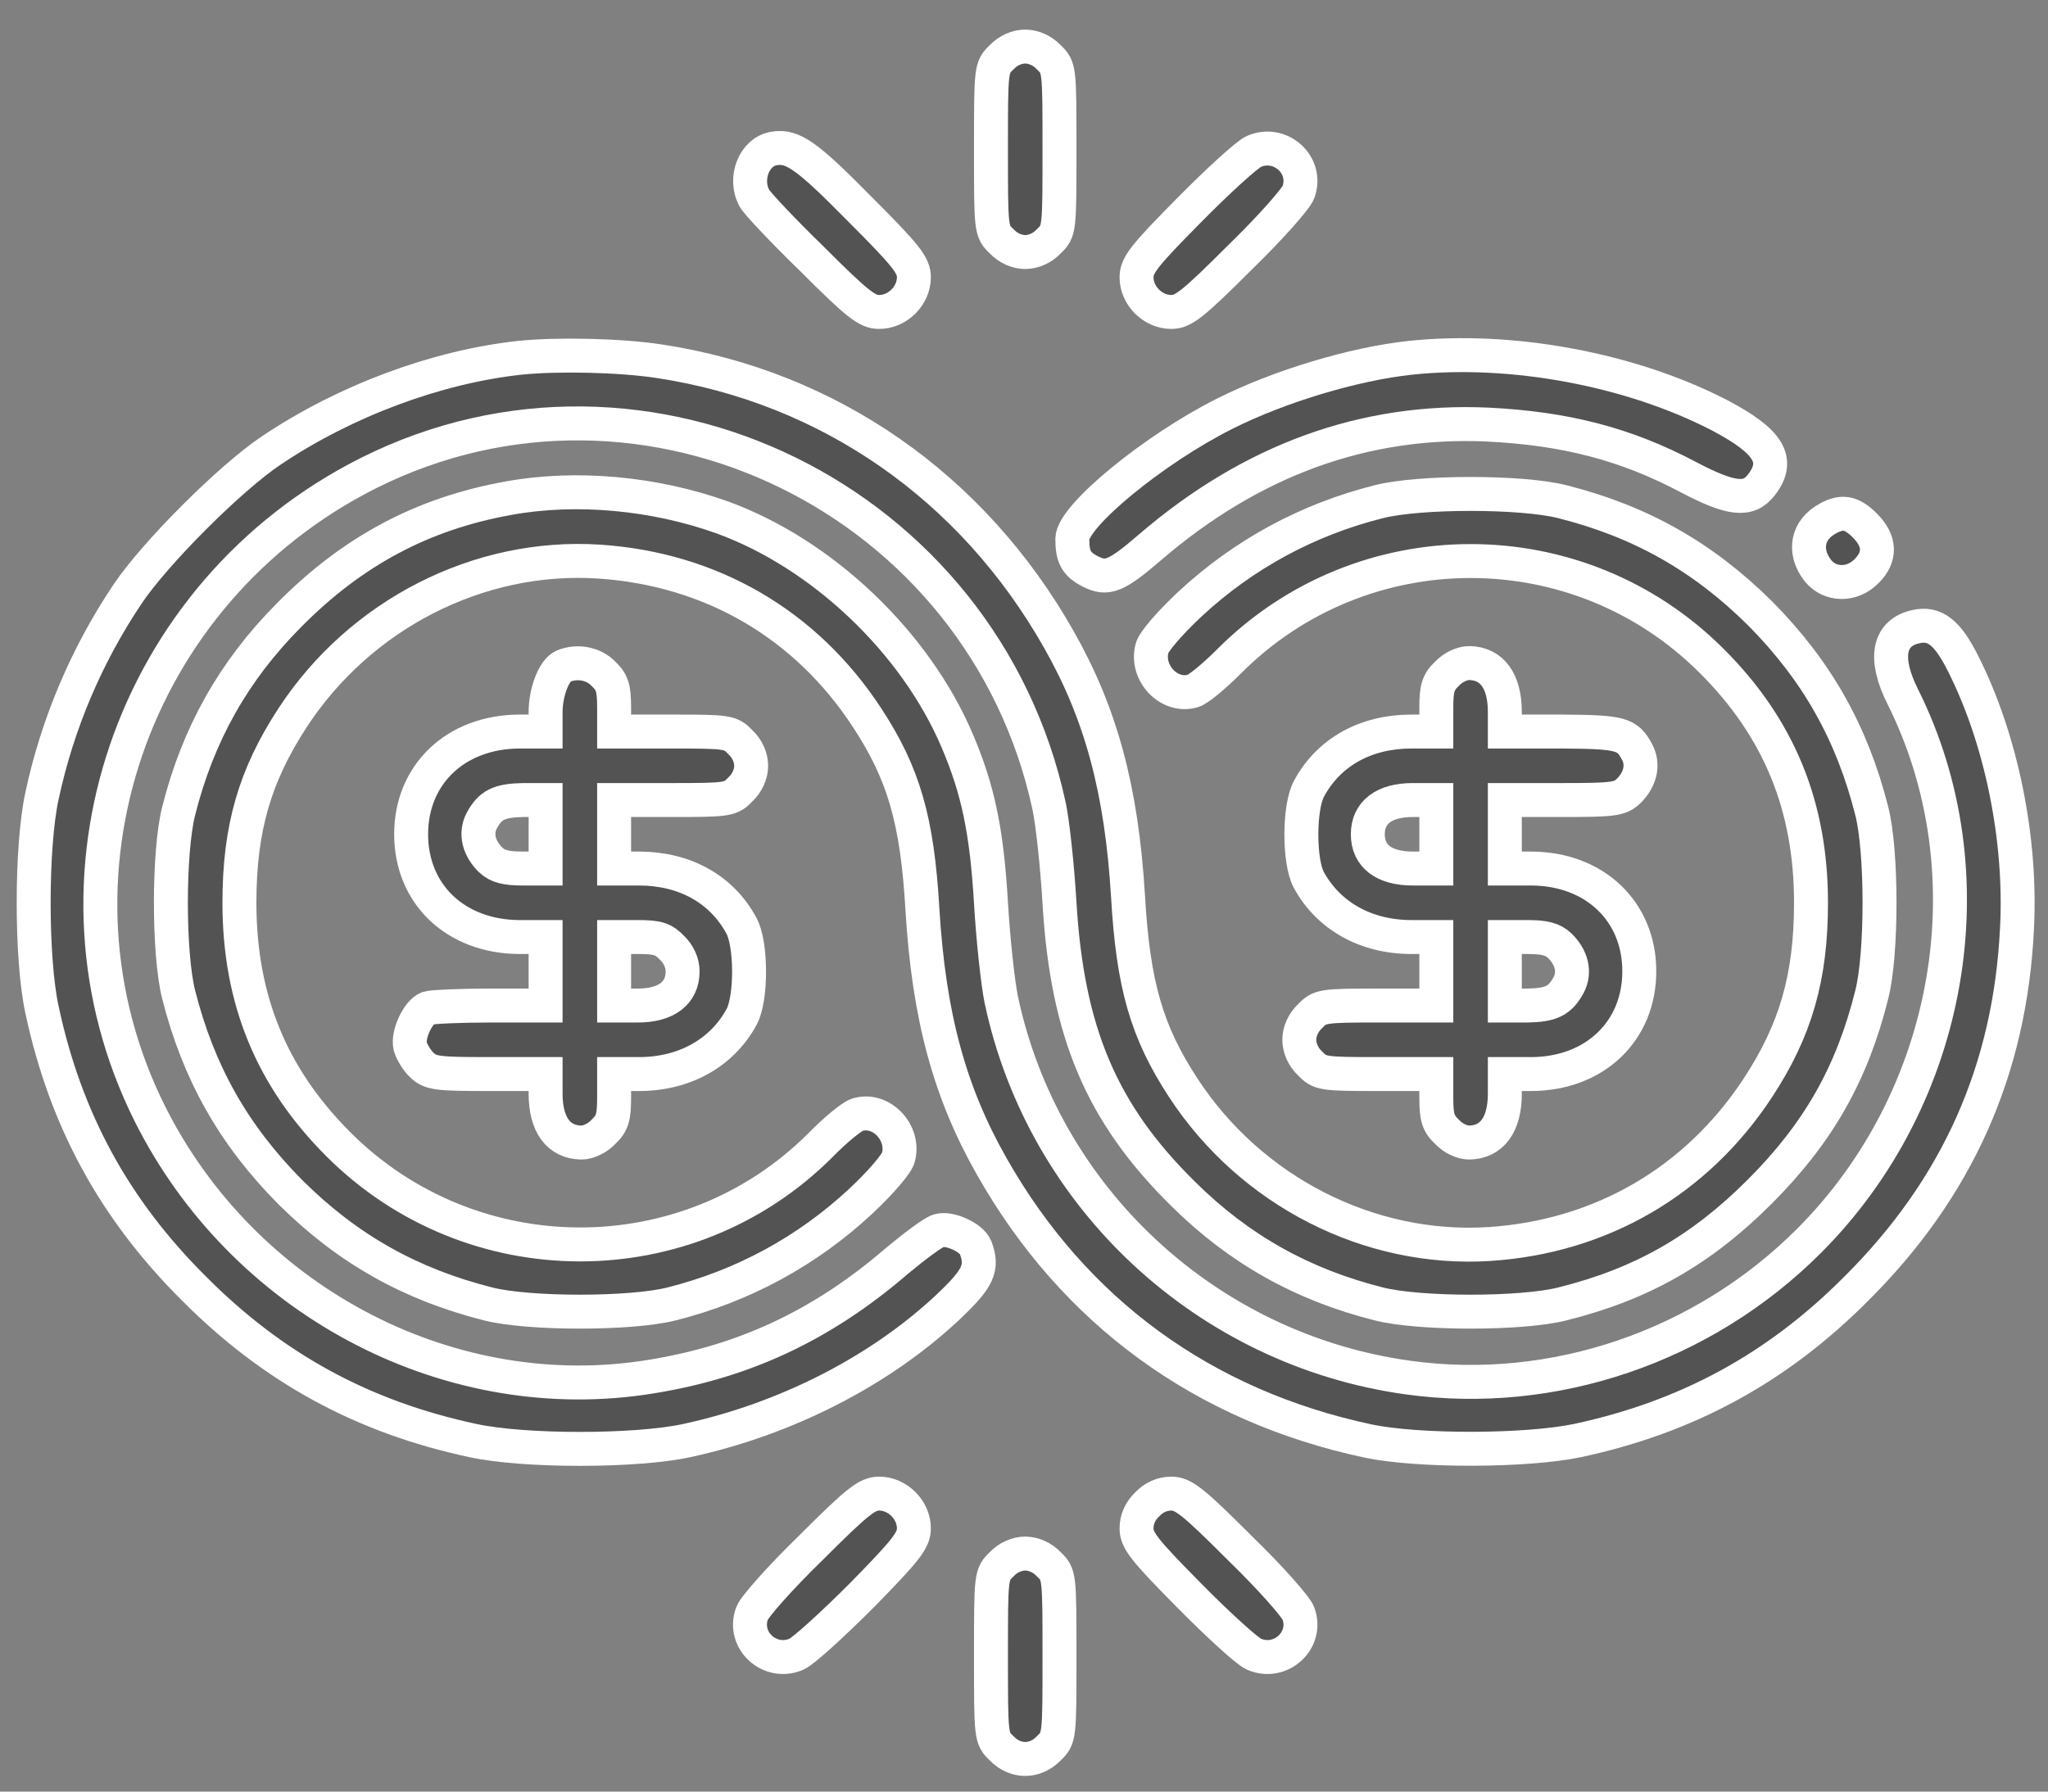 <svg width="64" height="56" viewBox="0 0 64 56" fill="none" xmlns="http://www.w3.org/2000/svg">
<rect x="0" y="0" width="64" height="56" fill="#808080" stroke="none"/>
<mask id="path-1-outside-1_21530_15080" maskUnits="userSpaceOnUse" x="0.052" y="0.455" width="64" height="56" fill="black">
<rect fill="white" x="0.052" y="0.455" width="64" height="56"/>
<path d="M31.302 1.789C30.968 2.11 30.968 2.137 30.968 4.666C30.968 7.196 30.968 7.222 31.302 7.543C31.503 7.758 31.784 7.878 32.038 7.878C32.292 7.878 32.573 7.758 32.774 7.543C33.109 7.222 33.109 7.196 33.109 4.666C33.109 2.137 33.109 2.11 32.774 1.789C32.573 1.575 32.292 1.455 32.038 1.455C31.784 1.455 31.503 1.575 31.302 1.789Z"/>
<path d="M24.196 4.64C23.567 4.733 23.233 5.59 23.581 6.205C23.661 6.352 24.464 7.209 25.387 8.105C26.806 9.524 27.1 9.751 27.475 9.751C28.05 9.751 28.559 9.243 28.559 8.668C28.559 8.293 28.331 7.998 26.859 6.526C25.213 4.854 24.771 4.546 24.196 4.64Z"/>
<path d="M39.184 4.733C38.97 4.827 38.06 5.657 37.163 6.567C35.745 7.998 35.517 8.293 35.517 8.668C35.517 9.243 36.026 9.751 36.601 9.751C36.976 9.751 37.27 9.524 38.742 8.052C39.693 7.129 40.509 6.205 40.576 6.004C40.884 5.161 40.014 4.372 39.184 4.733Z"/>
<path d="M16.247 11.183C13.651 11.464 10.801 12.522 8.486 14.074C7.201 14.93 4.832 17.299 3.976 18.584C2.704 20.484 1.794 22.625 1.313 24.873C0.965 26.466 0.965 29.972 1.313 31.564C2.049 35.004 3.574 37.8 6.063 40.276C8.539 42.765 11.336 44.291 14.775 45.027C16.368 45.375 19.874 45.375 21.466 45.027C24.557 44.358 27.488 42.859 29.616 40.865C30.579 39.955 30.727 39.634 30.486 38.991C30.365 38.684 29.669 38.362 29.335 38.469C29.174 38.51 28.599 38.938 28.037 39.406C25.615 41.494 23.099 42.631 20.061 43.073C13.852 43.956 7.576 40.584 4.685 34.816C1.018 27.483 4.083 18.517 11.523 14.783C20.181 10.447 30.727 15.626 32.787 25.208C32.895 25.716 33.042 27.081 33.109 28.219C33.349 32.26 34.42 34.803 36.976 37.319C38.716 39.045 40.696 40.156 43.092 40.758C44.363 41.079 47.548 41.079 48.819 40.758C51.295 40.142 53.155 39.085 54.988 37.252C56.822 35.418 57.879 33.558 58.494 31.083C58.816 29.811 58.816 26.626 58.494 25.355C57.879 22.919 56.782 20.966 55.002 19.172C53.209 17.393 51.255 16.295 48.819 15.68C47.548 15.359 44.363 15.359 43.092 15.68C40.857 16.242 38.863 17.326 37.19 18.878C36.561 19.467 36.039 20.069 35.999 20.27C35.798 21.046 36.548 21.822 37.284 21.595C37.458 21.541 37.953 21.126 38.395 20.685C42.556 16.496 49.328 16.483 53.503 20.671C55.59 22.759 56.594 25.194 56.594 28.219C56.594 30.547 56.112 32.207 54.935 34C53.021 36.917 50.037 38.657 46.544 38.884C42.797 39.125 39.09 37.238 36.976 34C35.839 32.26 35.41 30.802 35.25 28.005C35.049 24.686 34.407 22.304 33.082 19.975C30.379 15.211 25.896 12.093 20.596 11.29C19.365 11.103 17.411 11.063 16.247 11.183Z"/>
<path d="M44.082 11.183C42.302 11.371 39.96 12.08 38.261 12.937C36.053 14.047 33.51 16.135 33.51 16.844C33.51 17.406 33.63 17.634 34.072 17.861C34.594 18.129 34.875 18.022 35.932 17.112C39.104 14.382 42.637 13.097 46.491 13.271C48.913 13.391 50.8 13.873 52.767 14.917C54.092 15.613 54.64 15.68 55.042 15.158C55.644 14.382 55.283 13.793 53.73 12.977C50.96 11.545 47.24 10.849 44.082 11.183Z"/>
<path d="M15.886 15.573C13.196 16.055 11.001 17.232 9.021 19.239C7.295 20.979 6.184 22.96 5.582 25.355C5.26 26.626 5.26 29.811 5.582 31.083C6.197 33.518 7.295 35.472 9.074 37.265C10.867 39.045 12.821 40.142 15.257 40.758C16.528 41.079 19.713 41.079 20.984 40.758C23.219 40.196 25.213 39.112 26.886 37.559C27.515 36.971 28.037 36.368 28.077 36.168C28.278 35.392 27.528 34.615 26.792 34.843C26.618 34.897 26.096 35.325 25.628 35.806C21.48 39.941 14.735 39.928 10.573 35.766C8.486 33.679 7.482 31.243 7.482 28.219C7.482 25.89 7.964 24.244 9.141 22.438C11.256 19.199 14.963 17.312 18.709 17.553C22.216 17.781 25.186 19.507 27.1 22.438C28.238 24.177 28.666 25.636 28.826 28.433C29.027 31.752 29.669 34.134 30.994 36.462C33.564 40.999 37.605 43.943 42.744 45.04C44.323 45.375 47.709 45.361 49.301 45.027C52.727 44.291 55.537 42.765 58.013 40.276C61.171 37.131 62.817 33.438 63.031 29.022C63.178 26.225 62.536 23.093 61.345 20.738C60.863 19.775 60.462 19.453 59.873 19.587C59.016 19.775 58.856 20.564 59.458 21.769C62.228 27.309 61.024 34.294 56.527 38.791C53.222 42.096 48.538 43.688 44.002 43.059C37.712 42.19 32.6 37.439 31.289 31.243C31.182 30.721 31.034 29.356 30.968 28.219C30.834 25.971 30.566 24.686 29.91 23.147C28.599 20.069 25.695 17.312 22.577 16.175C20.449 15.412 18 15.185 15.886 15.573Z"/>
<path d="M57.13 16.202C56.474 16.55 56.34 17.232 56.808 17.834C57.183 18.303 57.879 18.316 58.334 17.848C58.776 17.406 58.762 16.911 58.28 16.429C57.865 16.014 57.571 15.961 57.13 16.202Z"/>
<path d="M17.612 20.819C17.318 20.939 17.05 21.621 17.05 22.264V22.866H16.22C14.24 22.879 12.848 24.204 12.848 26.078C12.848 27.951 14.24 29.276 16.22 29.289H17.05V31.43H15.324C14.374 31.43 13.49 31.471 13.37 31.511C13.062 31.631 12.728 32.34 12.821 32.715C12.875 32.889 13.035 33.157 13.196 33.304C13.464 33.545 13.664 33.572 15.27 33.572H17.05V34.187C17.05 35.151 17.451 35.699 18.161 35.713C18.388 35.713 18.669 35.579 18.857 35.378C19.138 35.111 19.191 34.923 19.191 34.308V33.572H19.967C21.386 33.572 22.564 32.916 23.179 31.778C23.487 31.203 23.487 29.503 23.166 28.928C22.55 27.791 21.399 27.148 19.967 27.148H19.191V25.007H20.998C22.751 25.007 22.831 24.994 23.139 24.672C23.353 24.472 23.474 24.191 23.474 23.936C23.474 23.682 23.353 23.401 23.139 23.201C22.831 22.879 22.751 22.866 20.998 22.866H19.191V22.13C19.191 21.514 19.138 21.327 18.857 21.059C18.549 20.738 18.04 20.645 17.612 20.819ZM17.05 27.148H16.341C15.806 27.148 15.551 27.081 15.337 26.881C14.963 26.519 14.842 26.051 15.056 25.649C15.324 25.154 15.605 25.02 16.354 25.007H17.05V27.148ZM20.998 29.624C21.212 29.825 21.332 30.106 21.332 30.36C21.332 31.042 20.824 31.43 19.927 31.43H19.191V29.289H19.927C20.543 29.289 20.73 29.343 20.998 29.624Z"/>
<path d="M45.219 21.059C44.938 21.327 44.885 21.514 44.885 22.13V22.866H44.109C42.677 22.866 41.526 23.508 40.91 24.646C40.589 25.221 40.589 26.921 40.897 27.496C41.513 28.634 42.69 29.289 44.109 29.289H44.885V31.43H43.078C41.325 31.43 41.245 31.444 40.937 31.765C40.723 31.966 40.603 32.247 40.603 32.501C40.603 32.755 40.723 33.036 40.937 33.237C41.245 33.558 41.325 33.572 43.078 33.572H44.885V34.308C44.885 34.923 44.938 35.111 45.219 35.378C45.407 35.579 45.688 35.713 45.915 35.713C46.624 35.699 47.026 35.151 47.026 34.187V33.572H47.869C49.836 33.558 51.228 32.233 51.228 30.36C51.228 28.486 49.836 27.162 47.869 27.148H47.026V25.007H48.806C50.412 25.007 50.612 24.98 50.88 24.739C51.255 24.378 51.375 23.91 51.161 23.508C50.853 22.933 50.666 22.879 48.806 22.866H47.026V22.25C47.026 21.287 46.624 20.738 45.915 20.725C45.688 20.725 45.407 20.859 45.219 21.059ZM44.885 27.148H44.149C43.252 27.148 42.744 26.76 42.744 26.078C42.744 25.395 43.252 25.007 44.149 25.007H44.885V27.148ZM48.739 29.557C49.114 29.918 49.234 30.387 49.02 30.788C48.752 31.283 48.471 31.417 47.735 31.43H47.026V29.289H47.735C48.27 29.289 48.525 29.356 48.739 29.557Z"/>
<path d="M25.334 48.386C24.384 49.309 23.567 50.232 23.5 50.433C23.192 51.276 24.062 52.066 24.892 51.704C25.106 51.611 26.016 50.781 26.926 49.871C28.331 48.439 28.559 48.145 28.559 47.77C28.559 47.195 28.05 46.686 27.475 46.686C27.1 46.686 26.806 46.914 25.334 48.386Z"/>
<path d="M35.852 47.021C35.638 47.221 35.517 47.489 35.517 47.77C35.517 48.145 35.745 48.439 37.163 49.871C38.06 50.781 38.97 51.611 39.184 51.704C40.014 52.066 40.884 51.276 40.576 50.433C40.509 50.232 39.693 49.309 38.742 48.386C37.27 46.914 36.976 46.686 36.601 46.686C36.32 46.686 36.053 46.806 35.852 47.021Z"/>
<path d="M31.302 48.894C30.968 49.215 30.968 49.242 30.968 51.771C30.968 54.3 30.968 54.327 31.302 54.648C31.73 55.09 32.346 55.09 32.774 54.648C33.109 54.327 33.109 54.3 33.109 51.771C33.109 49.242 33.109 49.215 32.774 48.894C32.573 48.68 32.292 48.56 32.038 48.56C31.784 48.56 31.503 48.68 31.302 48.894Z"/>
</mask>
<path d="M31.302 1.789C30.968 2.11 30.968 2.137 30.968 4.666C30.968 7.196 30.968 7.222 31.302 7.543C31.503 7.758 31.784 7.878 32.038 7.878C32.292 7.878 32.573 7.758 32.774 7.543C33.109 7.222 33.109 7.196 33.109 4.666C33.109 2.137 33.109 2.11 32.774 1.789C32.573 1.575 32.292 1.455 32.038 1.455C31.784 1.455 31.503 1.575 31.302 1.789Z" fill="#535353"/>
<path d="M24.196 4.64C23.567 4.733 23.233 5.59 23.581 6.205C23.661 6.352 24.464 7.209 25.387 8.105C26.806 9.524 27.1 9.751 27.475 9.751C28.05 9.751 28.559 9.243 28.559 8.668C28.559 8.293 28.331 7.998 26.859 6.526C25.213 4.854 24.771 4.546 24.196 4.64Z" fill="#535353"/>
<path d="M39.184 4.733C38.97 4.827 38.06 5.657 37.163 6.567C35.745 7.998 35.517 8.293 35.517 8.668C35.517 9.243 36.026 9.751 36.601 9.751C36.976 9.751 37.27 9.524 38.742 8.052C39.693 7.129 40.509 6.205 40.576 6.004C40.884 5.161 40.014 4.372 39.184 4.733Z" fill="#535353"/>
<path d="M16.247 11.183C13.651 11.464 10.801 12.522 8.486 14.074C7.201 14.93 4.832 17.299 3.976 18.584C2.704 20.484 1.794 22.625 1.313 24.873C0.965 26.466 0.965 29.972 1.313 31.564C2.049 35.004 3.574 37.8 6.063 40.276C8.539 42.765 11.336 44.291 14.775 45.027C16.368 45.375 19.874 45.375 21.466 45.027C24.557 44.358 27.488 42.859 29.616 40.865C30.579 39.955 30.727 39.634 30.486 38.991C30.365 38.684 29.669 38.362 29.335 38.469C29.174 38.51 28.599 38.938 28.037 39.406C25.615 41.494 23.099 42.631 20.061 43.073C13.852 43.956 7.576 40.584 4.685 34.816C1.018 27.483 4.083 18.517 11.523 14.783C20.181 10.447 30.727 15.626 32.787 25.208C32.895 25.716 33.042 27.081 33.109 28.219C33.349 32.26 34.42 34.803 36.976 37.319C38.716 39.045 40.696 40.156 43.092 40.758C44.363 41.079 47.548 41.079 48.819 40.758C51.295 40.142 53.155 39.085 54.988 37.252C56.822 35.418 57.879 33.558 58.494 31.083C58.816 29.811 58.816 26.626 58.494 25.355C57.879 22.919 56.782 20.966 55.002 19.172C53.209 17.393 51.255 16.295 48.819 15.68C47.548 15.359 44.363 15.359 43.092 15.68C40.857 16.242 38.863 17.326 37.19 18.878C36.561 19.467 36.039 20.069 35.999 20.27C35.798 21.046 36.548 21.822 37.284 21.595C37.458 21.541 37.953 21.126 38.395 20.685C42.556 16.496 49.328 16.483 53.503 20.671C55.59 22.759 56.594 25.194 56.594 28.219C56.594 30.547 56.112 32.207 54.935 34C53.021 36.917 50.037 38.657 46.544 38.884C42.797 39.125 39.09 37.238 36.976 34C35.839 32.26 35.41 30.802 35.25 28.005C35.049 24.686 34.407 22.304 33.082 19.975C30.379 15.211 25.896 12.093 20.596 11.29C19.365 11.103 17.411 11.063 16.247 11.183Z" fill="#535353"/>
<path d="M44.082 11.183C42.302 11.371 39.96 12.08 38.261 12.937C36.053 14.047 33.51 16.135 33.51 16.844C33.51 17.406 33.63 17.634 34.072 17.861C34.594 18.129 34.875 18.022 35.932 17.112C39.104 14.382 42.637 13.097 46.491 13.271C48.913 13.391 50.8 13.873 52.767 14.917C54.092 15.613 54.64 15.68 55.042 15.158C55.644 14.382 55.283 13.793 53.73 12.977C50.96 11.545 47.24 10.849 44.082 11.183Z" fill="#535353"/>
<path d="M15.886 15.573C13.196 16.055 11.001 17.232 9.021 19.239C7.295 20.979 6.184 22.96 5.582 25.355C5.26 26.626 5.26 29.811 5.582 31.083C6.197 33.518 7.295 35.472 9.074 37.265C10.867 39.045 12.821 40.142 15.257 40.758C16.528 41.079 19.713 41.079 20.984 40.758C23.219 40.196 25.213 39.112 26.886 37.559C27.515 36.971 28.037 36.368 28.077 36.168C28.278 35.392 27.528 34.615 26.792 34.843C26.618 34.897 26.096 35.325 25.628 35.806C21.48 39.941 14.735 39.928 10.573 35.766C8.486 33.679 7.482 31.243 7.482 28.219C7.482 25.89 7.964 24.244 9.141 22.438C11.256 19.199 14.963 17.312 18.709 17.553C22.216 17.781 25.186 19.507 27.1 22.438C28.238 24.177 28.666 25.636 28.826 28.433C29.027 31.752 29.669 34.134 30.994 36.462C33.564 40.999 37.605 43.943 42.744 45.04C44.323 45.375 47.709 45.361 49.301 45.027C52.727 44.291 55.537 42.765 58.013 40.276C61.171 37.131 62.817 33.438 63.031 29.022C63.178 26.225 62.536 23.093 61.345 20.738C60.863 19.775 60.462 19.453 59.873 19.587C59.016 19.775 58.856 20.564 59.458 21.769C62.228 27.309 61.024 34.294 56.527 38.791C53.222 42.096 48.538 43.688 44.002 43.059C37.712 42.19 32.6 37.439 31.289 31.243C31.182 30.721 31.034 29.356 30.968 28.219C30.834 25.971 30.566 24.686 29.91 23.147C28.599 20.069 25.695 17.312 22.577 16.175C20.449 15.412 18 15.185 15.886 15.573Z" fill="#535353"/>
<path d="M57.13 16.202C56.474 16.55 56.34 17.232 56.808 17.834C57.183 18.303 57.879 18.316 58.334 17.848C58.776 17.406 58.762 16.911 58.28 16.429C57.865 16.014 57.571 15.961 57.13 16.202Z" fill="#535353"/>
<path d="M17.612 20.819C17.318 20.939 17.05 21.621 17.05 22.264V22.866H16.22C14.24 22.879 12.848 24.204 12.848 26.078C12.848 27.951 14.24 29.276 16.22 29.289H17.05V31.43H15.324C14.374 31.43 13.49 31.471 13.37 31.511C13.062 31.631 12.728 32.34 12.821 32.715C12.875 32.889 13.035 33.157 13.196 33.304C13.464 33.545 13.664 33.572 15.27 33.572H17.05V34.187C17.05 35.151 17.451 35.699 18.161 35.713C18.388 35.713 18.669 35.579 18.857 35.378C19.138 35.111 19.191 34.923 19.191 34.308V33.572H19.967C21.386 33.572 22.564 32.916 23.179 31.778C23.487 31.203 23.487 29.503 23.166 28.928C22.55 27.791 21.399 27.148 19.967 27.148H19.191V25.007H20.998C22.751 25.007 22.831 24.994 23.139 24.672C23.353 24.472 23.474 24.191 23.474 23.936C23.474 23.682 23.353 23.401 23.139 23.201C22.831 22.879 22.751 22.866 20.998 22.866H19.191V22.13C19.191 21.514 19.138 21.327 18.857 21.059C18.549 20.738 18.04 20.645 17.612 20.819ZM17.05 27.148H16.341C15.806 27.148 15.551 27.081 15.337 26.881C14.963 26.519 14.842 26.051 15.056 25.649C15.324 25.154 15.605 25.02 16.354 25.007H17.05V27.148ZM20.998 29.624C21.212 29.825 21.332 30.106 21.332 30.36C21.332 31.042 20.824 31.43 19.927 31.43H19.191V29.289H19.927C20.543 29.289 20.73 29.343 20.998 29.624Z" fill="#535353"/>
<path d="M45.219 21.059C44.938 21.327 44.885 21.514 44.885 22.13V22.866H44.109C42.677 22.866 41.526 23.508 40.91 24.646C40.589 25.221 40.589 26.921 40.897 27.496C41.513 28.634 42.69 29.289 44.109 29.289H44.885V31.43H43.078C41.325 31.43 41.245 31.444 40.937 31.765C40.723 31.966 40.603 32.247 40.603 32.501C40.603 32.755 40.723 33.036 40.937 33.237C41.245 33.558 41.325 33.572 43.078 33.572H44.885V34.308C44.885 34.923 44.938 35.111 45.219 35.378C45.407 35.579 45.688 35.713 45.915 35.713C46.624 35.699 47.026 35.151 47.026 34.187V33.572H47.869C49.836 33.558 51.228 32.233 51.228 30.36C51.228 28.486 49.836 27.162 47.869 27.148H47.026V25.007H48.806C50.412 25.007 50.612 24.98 50.88 24.739C51.255 24.378 51.375 23.91 51.161 23.508C50.853 22.933 50.666 22.879 48.806 22.866H47.026V22.25C47.026 21.287 46.624 20.738 45.915 20.725C45.688 20.725 45.407 20.859 45.219 21.059ZM44.885 27.148H44.149C43.252 27.148 42.744 26.76 42.744 26.078C42.744 25.395 43.252 25.007 44.149 25.007H44.885V27.148ZM48.739 29.557C49.114 29.918 49.234 30.387 49.02 30.788C48.752 31.283 48.471 31.417 47.735 31.43H47.026V29.289H47.735C48.27 29.289 48.525 29.356 48.739 29.557Z" fill="#535353"/>
<path d="M25.334 48.386C24.384 49.309 23.567 50.232 23.5 50.433C23.192 51.276 24.062 52.066 24.892 51.704C25.106 51.611 26.016 50.781 26.926 49.871C28.331 48.439 28.559 48.145 28.559 47.77C28.559 47.195 28.05 46.686 27.475 46.686C27.1 46.686 26.806 46.914 25.334 48.386Z" fill="#535353"/>
<path d="M35.852 47.021C35.638 47.221 35.517 47.489 35.517 47.77C35.517 48.145 35.745 48.439 37.163 49.871C38.06 50.781 38.97 51.611 39.184 51.704C40.014 52.066 40.884 51.276 40.576 50.433C40.509 50.232 39.693 49.309 38.742 48.386C37.27 46.914 36.976 46.686 36.601 46.686C36.32 46.686 36.053 46.806 35.852 47.021Z" fill="#535353"/>
<path d="M31.302 48.894C30.968 49.215 30.968 49.242 30.968 51.771C30.968 54.3 30.968 54.327 31.302 54.648C31.73 55.09 32.346 55.09 32.774 54.648C33.109 54.327 33.109 54.3 33.109 51.771C33.109 49.242 33.109 49.215 32.774 48.894C32.573 48.68 32.292 48.56 32.038 48.56C31.784 48.56 31.503 48.68 31.302 48.894Z" fill="#535353"/>
<path d="M31.302 1.789C30.968 2.11 30.968 2.137 30.968 4.666C30.968 7.196 30.968 7.222 31.302 7.543C31.503 7.758 31.784 7.878 32.038 7.878C32.292 7.878 32.573 7.758 32.774 7.543C33.109 7.222 33.109 7.196 33.109 4.666C33.109 2.137 33.109 2.11 32.774 1.789C32.573 1.575 32.292 1.455 32.038 1.455C31.784 1.455 31.503 1.575 31.302 1.789Z" stroke="white" stroke-width="1.061" mask="url(#path-1-outside-1_21530_15080)"/>
<path d="M24.196 4.64C23.567 4.733 23.233 5.59 23.581 6.205C23.661 6.352 24.464 7.209 25.387 8.105C26.806 9.524 27.1 9.751 27.475 9.751C28.05 9.751 28.559 9.243 28.559 8.668C28.559 8.293 28.331 7.998 26.859 6.526C25.213 4.854 24.771 4.546 24.196 4.64Z" stroke="white" stroke-width="1.061" mask="url(#path-1-outside-1_21530_15080)"/>
<path d="M39.184 4.733C38.97 4.827 38.06 5.657 37.163 6.567C35.745 7.998 35.517 8.293 35.517 8.668C35.517 9.243 36.026 9.751 36.601 9.751C36.976 9.751 37.27 9.524 38.742 8.052C39.693 7.129 40.509 6.205 40.576 6.004C40.884 5.161 40.014 4.372 39.184 4.733Z" stroke="white" stroke-width="1.061" mask="url(#path-1-outside-1_21530_15080)"/>
<path d="M16.247 11.183C13.651 11.464 10.801 12.522 8.486 14.074C7.201 14.93 4.832 17.299 3.976 18.584C2.704 20.484 1.794 22.625 1.313 24.873C0.965 26.466 0.965 29.972 1.313 31.564C2.049 35.004 3.574 37.8 6.063 40.276C8.539 42.765 11.336 44.291 14.775 45.027C16.368 45.375 19.874 45.375 21.466 45.027C24.557 44.358 27.488 42.859 29.616 40.865C30.579 39.955 30.727 39.634 30.486 38.991C30.365 38.684 29.669 38.362 29.335 38.469C29.174 38.51 28.599 38.938 28.037 39.406C25.615 41.494 23.099 42.631 20.061 43.073C13.852 43.956 7.576 40.584 4.685 34.816C1.018 27.483 4.083 18.517 11.523 14.783C20.181 10.447 30.727 15.626 32.787 25.208C32.895 25.716 33.042 27.081 33.109 28.219C33.349 32.26 34.42 34.803 36.976 37.319C38.716 39.045 40.696 40.156 43.092 40.758C44.363 41.079 47.548 41.079 48.819 40.758C51.295 40.142 53.155 39.085 54.988 37.252C56.822 35.418 57.879 33.558 58.494 31.083C58.816 29.811 58.816 26.626 58.494 25.355C57.879 22.919 56.782 20.966 55.002 19.172C53.209 17.393 51.255 16.295 48.819 15.68C47.548 15.359 44.363 15.359 43.092 15.68C40.857 16.242 38.863 17.326 37.19 18.878C36.561 19.467 36.039 20.069 35.999 20.27C35.798 21.046 36.548 21.822 37.284 21.595C37.458 21.541 37.953 21.126 38.395 20.685C42.556 16.496 49.328 16.483 53.503 20.671C55.59 22.759 56.594 25.194 56.594 28.219C56.594 30.547 56.112 32.207 54.935 34C53.021 36.917 50.037 38.657 46.544 38.884C42.797 39.125 39.09 37.238 36.976 34C35.839 32.26 35.41 30.802 35.25 28.005C35.049 24.686 34.407 22.304 33.082 19.975C30.379 15.211 25.896 12.093 20.596 11.29C19.365 11.103 17.411 11.063 16.247 11.183Z" stroke="white" stroke-width="1.061" mask="url(#path-1-outside-1_21530_15080)"/>
<path d="M44.082 11.183C42.302 11.371 39.96 12.08 38.261 12.937C36.053 14.047 33.51 16.135 33.51 16.844C33.51 17.406 33.63 17.634 34.072 17.861C34.594 18.129 34.875 18.022 35.932 17.112C39.104 14.382 42.637 13.097 46.491 13.271C48.913 13.391 50.8 13.873 52.767 14.917C54.092 15.613 54.64 15.68 55.042 15.158C55.644 14.382 55.283 13.793 53.73 12.977C50.96 11.545 47.24 10.849 44.082 11.183Z" stroke="white" stroke-width="1.061" mask="url(#path-1-outside-1_21530_15080)"/>
<path d="M15.886 15.573C13.196 16.055 11.001 17.232 9.021 19.239C7.295 20.979 6.184 22.96 5.582 25.355C5.26 26.626 5.26 29.811 5.582 31.083C6.197 33.518 7.295 35.472 9.074 37.265C10.867 39.045 12.821 40.142 15.257 40.758C16.528 41.079 19.713 41.079 20.984 40.758C23.219 40.196 25.213 39.112 26.886 37.559C27.515 36.971 28.037 36.368 28.077 36.168C28.278 35.392 27.528 34.615 26.792 34.843C26.618 34.897 26.096 35.325 25.628 35.806C21.48 39.941 14.735 39.928 10.573 35.766C8.486 33.679 7.482 31.243 7.482 28.219C7.482 25.89 7.964 24.244 9.141 22.438C11.256 19.199 14.963 17.312 18.709 17.553C22.216 17.781 25.186 19.507 27.1 22.438C28.238 24.177 28.666 25.636 28.826 28.433C29.027 31.752 29.669 34.134 30.994 36.462C33.564 40.999 37.605 43.943 42.744 45.04C44.323 45.375 47.709 45.361 49.301 45.027C52.727 44.291 55.537 42.765 58.013 40.276C61.171 37.131 62.817 33.438 63.031 29.022C63.178 26.225 62.536 23.093 61.345 20.738C60.863 19.775 60.462 19.453 59.873 19.587C59.016 19.775 58.856 20.564 59.458 21.769C62.228 27.309 61.024 34.294 56.527 38.791C53.222 42.096 48.538 43.688 44.002 43.059C37.712 42.19 32.6 37.439 31.289 31.243C31.182 30.721 31.034 29.356 30.968 28.219C30.834 25.971 30.566 24.686 29.91 23.147C28.599 20.069 25.695 17.312 22.577 16.175C20.449 15.412 18 15.185 15.886 15.573Z" stroke="white" stroke-width="1.061" mask="url(#path-1-outside-1_21530_15080)"/>
<path d="M57.13 16.202C56.474 16.55 56.34 17.232 56.808 17.834C57.183 18.303 57.879 18.316 58.334 17.848C58.776 17.406 58.762 16.911 58.28 16.429C57.865 16.014 57.571 15.961 57.13 16.202Z" stroke="white" stroke-width="1.061" mask="url(#path-1-outside-1_21530_15080)"/>
<path d="M17.612 20.819C17.318 20.939 17.05 21.621 17.05 22.264V22.866H16.22C14.24 22.879 12.848 24.204 12.848 26.078C12.848 27.951 14.24 29.276 16.22 29.289H17.05V31.43H15.324C14.374 31.43 13.49 31.471 13.37 31.511C13.062 31.631 12.728 32.34 12.821 32.715C12.875 32.889 13.035 33.157 13.196 33.304C13.464 33.545 13.664 33.572 15.27 33.572H17.05V34.187C17.05 35.151 17.451 35.699 18.161 35.713C18.388 35.713 18.669 35.579 18.857 35.378C19.138 35.111 19.191 34.923 19.191 34.308V33.572H19.967C21.386 33.572 22.564 32.916 23.179 31.778C23.487 31.203 23.487 29.503 23.166 28.928C22.55 27.791 21.399 27.148 19.967 27.148H19.191V25.007H20.998C22.751 25.007 22.831 24.994 23.139 24.672C23.353 24.472 23.474 24.191 23.474 23.936C23.474 23.682 23.353 23.401 23.139 23.201C22.831 22.879 22.751 22.866 20.998 22.866H19.191V22.13C19.191 21.514 19.138 21.327 18.857 21.059C18.549 20.738 18.04 20.645 17.612 20.819ZM17.05 27.148H16.341C15.806 27.148 15.551 27.081 15.337 26.881C14.963 26.519 14.842 26.051 15.056 25.649C15.324 25.154 15.605 25.02 16.354 25.007H17.05V27.148ZM20.998 29.624C21.212 29.825 21.332 30.106 21.332 30.36C21.332 31.042 20.824 31.43 19.927 31.43H19.191V29.289H19.927C20.543 29.289 20.73 29.343 20.998 29.624Z" stroke="white" stroke-width="1.061" mask="url(#path-1-outside-1_21530_15080)"/>
<path d="M45.219 21.059C44.938 21.327 44.885 21.514 44.885 22.13V22.866H44.109C42.677 22.866 41.526 23.508 40.91 24.646C40.589 25.221 40.589 26.921 40.897 27.496C41.513 28.634 42.69 29.289 44.109 29.289H44.885V31.43H43.078C41.325 31.43 41.245 31.444 40.937 31.765C40.723 31.966 40.603 32.247 40.603 32.501C40.603 32.755 40.723 33.036 40.937 33.237C41.245 33.558 41.325 33.572 43.078 33.572H44.885V34.308C44.885 34.923 44.938 35.111 45.219 35.378C45.407 35.579 45.688 35.713 45.915 35.713C46.624 35.699 47.026 35.151 47.026 34.187V33.572H47.869C49.836 33.558 51.228 32.233 51.228 30.36C51.228 28.486 49.836 27.162 47.869 27.148H47.026V25.007H48.806C50.412 25.007 50.612 24.98 50.88 24.739C51.255 24.378 51.375 23.91 51.161 23.508C50.853 22.933 50.666 22.879 48.806 22.866H47.026V22.25C47.026 21.287 46.624 20.738 45.915 20.725C45.688 20.725 45.407 20.859 45.219 21.059ZM44.885 27.148H44.149C43.252 27.148 42.744 26.76 42.744 26.078C42.744 25.395 43.252 25.007 44.149 25.007H44.885V27.148ZM48.739 29.557C49.114 29.918 49.234 30.387 49.02 30.788C48.752 31.283 48.471 31.417 47.735 31.43H47.026V29.289H47.735C48.27 29.289 48.525 29.356 48.739 29.557Z" stroke="white" stroke-width="1.061" mask="url(#path-1-outside-1_21530_15080)"/>
<path d="M25.334 48.386C24.384 49.309 23.567 50.232 23.5 50.433C23.192 51.276 24.062 52.066 24.892 51.704C25.106 51.611 26.016 50.781 26.926 49.871C28.331 48.439 28.559 48.145 28.559 47.77C28.559 47.195 28.05 46.686 27.475 46.686C27.1 46.686 26.806 46.914 25.334 48.386Z" stroke="white" stroke-width="1.061" mask="url(#path-1-outside-1_21530_15080)"/>
<path d="M35.852 47.021C35.638 47.221 35.517 47.489 35.517 47.77C35.517 48.145 35.745 48.439 37.163 49.871C38.06 50.781 38.97 51.611 39.184 51.704C40.014 52.066 40.884 51.276 40.576 50.433C40.509 50.232 39.693 49.309 38.742 48.386C37.27 46.914 36.976 46.686 36.601 46.686C36.32 46.686 36.053 46.806 35.852 47.021Z" stroke="white" stroke-width="1.061" mask="url(#path-1-outside-1_21530_15080)"/>
<path d="M31.302 48.894C30.968 49.215 30.968 49.242 30.968 51.771C30.968 54.3 30.968 54.327 31.302 54.648C31.73 55.09 32.346 55.09 32.774 54.648C33.109 54.327 33.109 54.3 33.109 51.771C33.109 49.242 33.109 49.215 32.774 48.894C32.573 48.68 32.292 48.56 32.038 48.56C31.784 48.56 31.503 48.68 31.302 48.894Z" stroke="white" stroke-width="1.061" mask="url(#path-1-outside-1_21530_15080)"/>
</svg>
